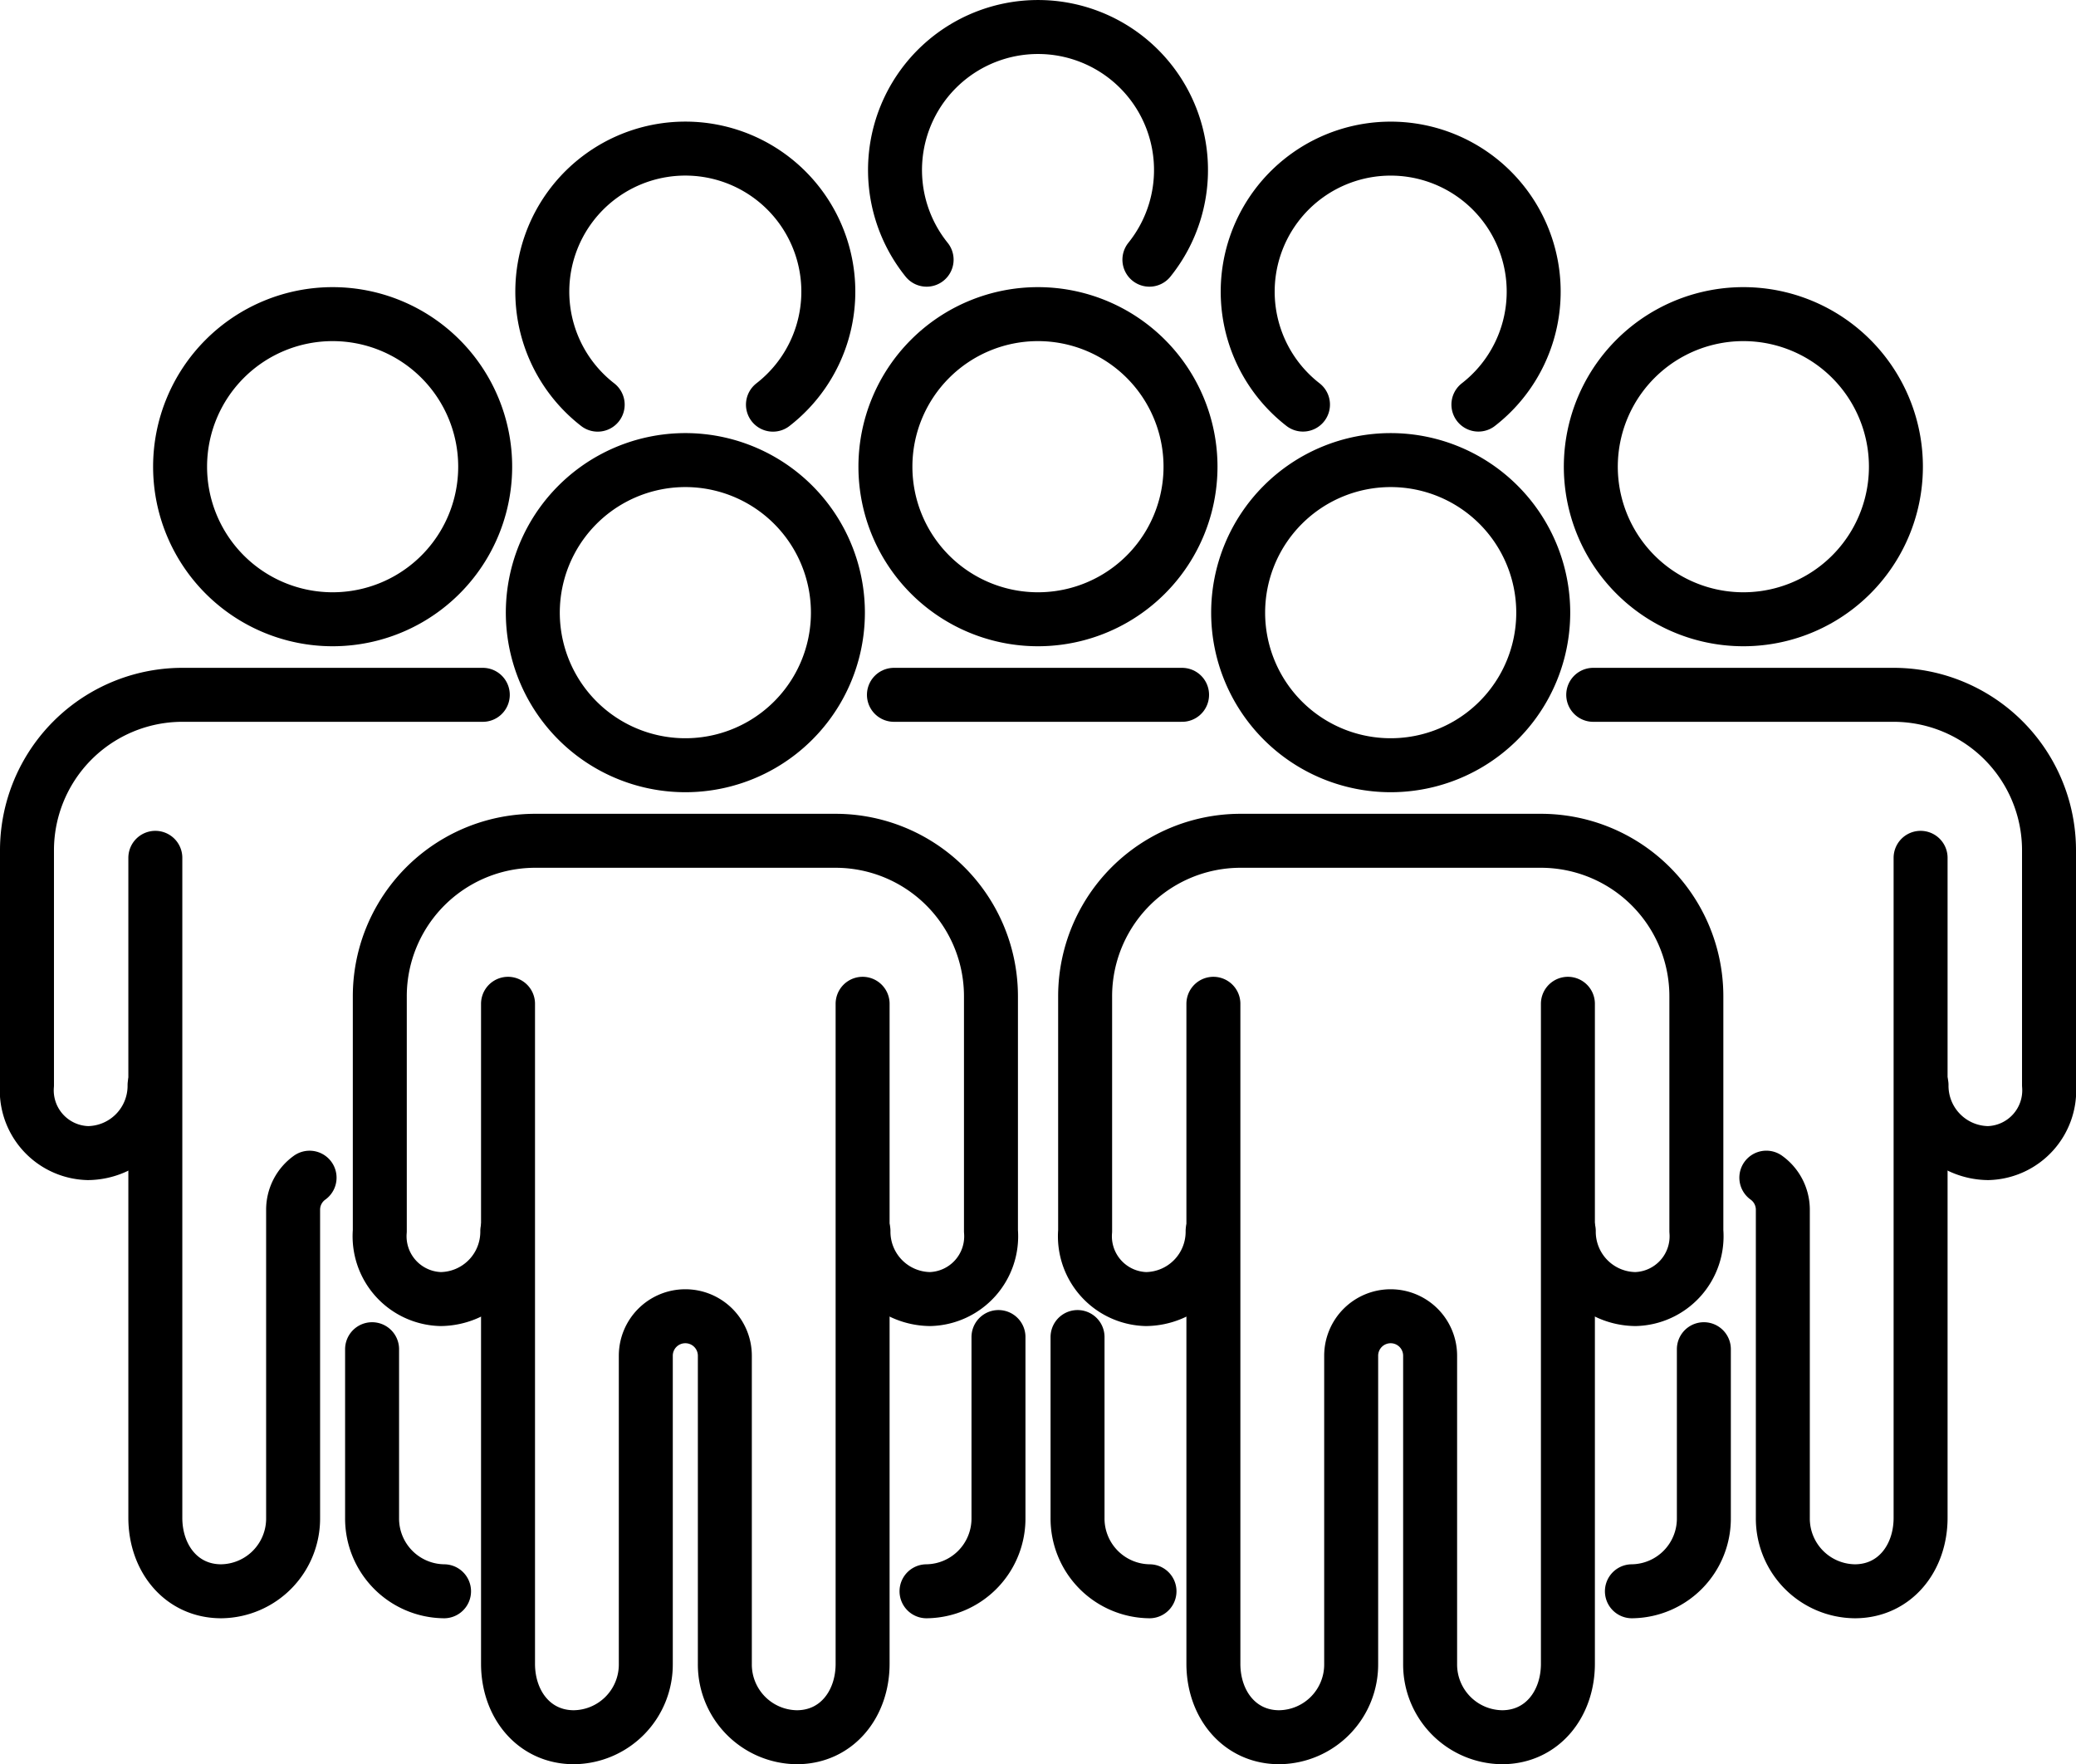 <svg xmlns="http://www.w3.org/2000/svg" width="115.404" height="98.059" viewBox="0 0 115.404 98.059">
  <g id="アートワーク_10" data-name="アートワーク 10" transform="translate(57.702 49.029)">
    <g id="グループ_1030" data-name="グループ 1030" transform="translate(-56.202 -47.529)">
      <path id="パス_102" data-name="パス 102" d="M96.914,34.42a8.48,8.48,0,1,1,8.479-8.48,8.479,8.479,0,0,1-8.479,8.48Z" transform="translate(-1.5 -1.5)" fill="none" stroke="#000" stroke-linecap="round" stroke-linejoin="round" stroke-width="3"/>
      <path id="パス_103" data-name="パス 103" d="M98.19,65.457a2.192,2.192,0,0,1,.917,1.784V84.362a4.044,4.044,0,0,0,4,4.085c2.209,0,3.658-1.829,3.658-4.085V47.68" transform="translate(-1.5 -1.5)" fill="none" stroke="#000" stroke-linecap="round" stroke-linejoin="round" stroke-width="3"/>
      <path id="パス_104" data-name="パス 104" d="M90.717,88.447a4.044,4.044,0,0,0,4-4.085v-9.37" transform="translate(-1.5 -1.5)" fill="none" stroke="#000" stroke-linecap="round" stroke-linejoin="round" stroke-width="3"/>
      <path id="パス_105" data-name="パス 105" d="M88.567,38.62h16.694a8.642,8.642,0,0,1,8.643,8.644V60.311a3.49,3.49,0,0,1-3.387,3.781,3.744,3.744,0,0,1-3.7-3.781" transform="translate(-1.5 -1.5)" fill="none" stroke="#000" stroke-linecap="round" stroke-linejoin="round" stroke-width="3"/>
      <path id="パス_106" data-name="パス 106" d="M18.491,34.42a8.48,8.48,0,1,1,8.48-8.48,8.479,8.479,0,0,1-8.48,8.48Z" transform="translate(-1.5 -1.5)" fill="none" stroke="#000" stroke-linecap="round" stroke-linejoin="round" stroke-width="3"/>
      <path id="パス_107" data-name="パス 107" d="M20.684,74.992v9.37a4.044,4.044,0,0,0,4,4.085" transform="translate(-1.5 -1.5)" fill="none" stroke="#000" stroke-linecap="round" stroke-linejoin="round" stroke-width="3"/>
      <path id="パス_108" data-name="パス 108" d="M8.635,47.68V84.362c0,2.256,1.45,4.085,3.659,4.085a4.044,4.044,0,0,0,4-4.085V67.241a2.19,2.19,0,0,1,.915-1.782" transform="translate(-1.5 -1.5)" fill="none" stroke="#000" stroke-linecap="round" stroke-linejoin="round" stroke-width="3"/>
      <path id="パス_109" data-name="パス 109" d="M8.592,60.311a3.743,3.743,0,0,1-3.7,3.781A3.49,3.49,0,0,1,1.5,60.311V47.264a8.643,8.643,0,0,1,8.644-8.644H26.838" transform="translate(-1.5 -1.5)" fill="none" stroke="#000" stroke-linecap="round" stroke-linejoin="round" stroke-width="3"/>
      <path id="パス_110" data-name="パス 110" d="M57.7,34.42a8.48,8.48,0,1,1,8.48-8.48,8.479,8.479,0,0,1-8.48,8.48Z" transform="translate(-1.5 -1.5)" fill="none" stroke="#000" stroke-linecap="round" stroke-linejoin="round" stroke-width="3"/>
      <path id="パス_111" data-name="パス 111" d="M59.9,74.316V84.362a4.045,4.045,0,0,0,4,4.085" transform="translate(-1.5 -1.5)" fill="none" stroke="#000" stroke-linecap="round" stroke-linejoin="round" stroke-width="3"/>
      <path id="パス_112" data-name="パス 112" d="M51.505,88.447a4.044,4.044,0,0,0,4-4.085V74.316" transform="translate(-1.5 -1.5)" fill="none" stroke="#000" stroke-linecap="round" stroke-linejoin="round" stroke-width="3"/>
      <path id="パス_113" data-name="パス 113" d="M49.693,38.62H65.711" transform="translate(-1.5 -1.5)" fill="none" stroke="#000" stroke-linecap="round" stroke-linejoin="round" stroke-width="3"/>
      <path id="パス_114" data-name="パス 114" d="M38.1,42.533a8.48,8.48,0,1,1,8.479-8.48,8.479,8.479,0,0,1-8.479,8.48Z" transform="translate(-1.5 -1.5)" fill="none" stroke="#000" stroke-linecap="round" stroke-linejoin="round" stroke-width="3"/>
      <path id="パス_115" data-name="パス 115" d="M28.241,55.793V92.475c0,2.256,1.45,4.084,3.659,4.084a4.043,4.043,0,0,0,4-4.084V75.354A2.194,2.194,0,0,1,38.1,73.16h0a2.195,2.195,0,0,1,2.194,2.194V92.475a4.043,4.043,0,0,0,4,4.084c2.209,0,3.658-1.828,3.658-4.084V55.793" transform="translate(-1.5 -1.5)" fill="none" stroke="#000" stroke-linecap="round" stroke-linejoin="round" stroke-width="3"/>
      <path id="パス_116" data-name="パス 116" d="M28.2,68.424a3.744,3.744,0,0,1-3.7,3.781,3.491,3.491,0,0,1-3.387-3.781V55.377a8.643,8.643,0,0,1,8.644-8.644H46.444a8.643,8.643,0,0,1,8.643,8.644V68.424A3.49,3.49,0,0,1,51.7,72.205,3.744,3.744,0,0,1,48,68.424" transform="translate(-1.5 -1.5)" fill="none" stroke="#000" stroke-linecap="round" stroke-linejoin="round" stroke-width="3"/>
      <path id="パス_117" data-name="パス 117" d="M77.308,42.533a8.48,8.48,0,1,1,8.48-8.48,8.479,8.479,0,0,1-8.48,8.48Z" transform="translate(-1.5 -1.5)" fill="none" stroke="#000" stroke-linecap="round" stroke-linejoin="round" stroke-width="3"/>
      <path id="パス_118" data-name="パス 118" d="M67.452,55.793V92.475c0,2.256,1.45,4.084,3.659,4.084a4.043,4.043,0,0,0,4-4.084V75.354a2.195,2.195,0,0,1,2.194-2.194h0A2.194,2.194,0,0,1,79.5,75.354V92.475a4.043,4.043,0,0,0,4,4.084c2.21,0,3.659-1.828,3.659-4.084V55.793" transform="translate(-1.5 -1.5)" fill="none" stroke="#000" stroke-linecap="round" stroke-linejoin="round" stroke-width="3"/>
      <path id="パス_119" data-name="パス 119" d="M67.409,68.424a3.744,3.744,0,0,1-3.7,3.781,3.491,3.491,0,0,1-3.387-3.781V55.377a8.643,8.643,0,0,1,8.644-8.644H85.655A8.643,8.643,0,0,1,94.3,55.377V68.424a3.491,3.491,0,0,1-3.387,3.781,3.744,3.744,0,0,1-3.705-3.781" transform="translate(-1.5 -1.5)" fill="none" stroke="#000" stroke-linecap="round" stroke-linejoin="round" stroke-width="3"/>
      <path id="パス_120" data-name="パス 120" d="M33.225,22.492a7.95,7.95,0,1,1,9.743,0" transform="translate(-1.5 -1.5)" fill="none" stroke="#000" stroke-linecap="round" stroke-linejoin="round" stroke-width="3"/>
      <path id="パス_121" data-name="パス 121" d="M72.432,22.488a7.949,7.949,0,1,1,9.752,0" transform="translate(-1.5 -1.5)" fill="none" stroke="#000" stroke-linecap="round" stroke-linejoin="round" stroke-width="3"/>
      <path id="パス_122" data-name="パス 122" d="M51.51,14.434a7.949,7.949,0,1,1,12.385,0" transform="translate(-1.5 -1.5)" fill="none" stroke="#000" stroke-linecap="round" stroke-linejoin="round" stroke-width="3"/>
    </g>
  </g>
</svg>
